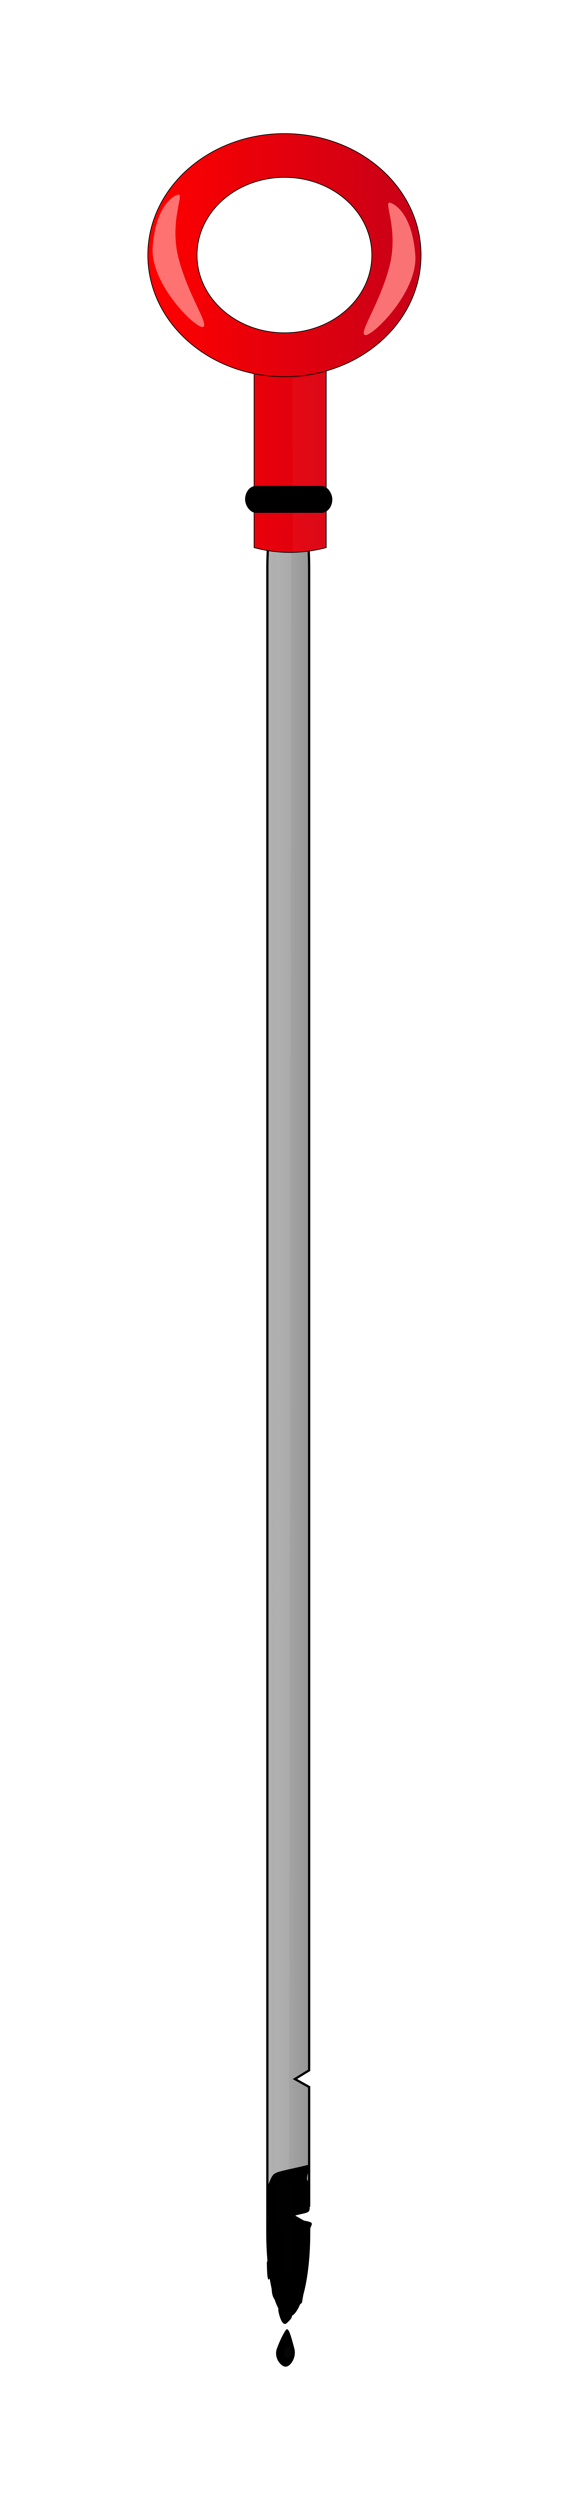 <?xml version="1.0" encoding="UTF-8"?>
<svg version="1.1" viewBox="0 0 151.22 664.81" xmlns="http://www.w3.org/2000/svg" xmlns:xlink="http://www.w3.org/1999/xlink">
<defs>
<filter id="b" x="-.382" y="-.149" width="1.764" height="1.299" color-interpolation-filters="sRGB">
<feGaussianBlur stdDeviation="2.192"/>
</filter>
<filter id="g" x="-.556" y="-.005" width="2.111" height="1.01" color-interpolation-filters="sRGB">
<feGaussianBlur stdDeviation="0.936"/>
</filter>
<filter id="f" x="-.379" y="-.337" width="1.758" height="1.674" color-interpolation-filters="sRGB">
<feGaussianBlur stdDeviation="0.958"/>
</filter>
<filter id="e" x="-.196" y="-.031" width="1.393" height="1.062" color-interpolation-filters="sRGB">
<feGaussianBlur stdDeviation="0.278"/>
</filter>
<linearGradient id="c" x1="302.53" x2="313.66" y1="437.69" y2="437.69" gradientTransform="translate(-1.071 -15.357)" gradientUnits="userSpaceOnUse">
<stop stop-color="#b3b3b3" offset="0"/>
<stop stop-color="#969696" offset="1"/>
</linearGradient>
<linearGradient id="a" x1="270.71" x2="343.44" y1="156.5" y2="156.5" gradientTransform="translate(-1.071 -15.357)" gradientUnits="userSpaceOnUse">
<stop stop-color="#f00" offset="0"/>
<stop stop-color="#c70018" offset="1"/>
</linearGradient>
<filter id="d" x="-.196" y="-.036" width="1.393" height="1.072" color-interpolation-filters="sRGB">
<feGaussianBlur stdDeviation="0.713"/>
</filter>
</defs>
<g transform="translate(-230.28 -49.922)">
<path d="m307.02 178.89c-3.078 0-5.562 9.879-5.562 22.156v442.56c0 12.277 2.485 22.156 5.562 22.156s5.562-9.879 5.562-22.156v-2.031l-4.281-2.438 4.281-2.594v-31.625l-3.781-2.125 3.781-2.312v-399.44c0-12.277-2.485-22.156-5.562-22.156z" color="#000000" fill="url(#c)" stroke="#000" stroke-width=".6"/>
<path d="m297.93 138.98h19.193v56.569c-6.332 1.697-12.861 1.697-19.193 0v-56.569z" color="#000000" fill="url(#a)" stroke="#000" stroke-width=".2"/>
<path d="m306.02 85.455c-20.084 0-36.38 14.453-36.38 32.305 0 17.853 16.296 32.339 36.38 32.339s36.351-14.487 36.351-32.339c0-17.853-16.267-32.305-36.351-32.305zm0 11.627c12.854 0 23.26 9.252 23.26 20.678s-10.406 20.678-23.26 20.678-23.289-9.252-23.289-20.678 10.435-20.678 23.289-20.678z" color="#000000" fill="url(#a)" stroke="#000" stroke-width=".2"/>
<path d="m308.09 150.55c3.707 0.029 5.914-0.941 8.716-1.515v46.977c-2.863 0.256-5.726 1.272-8.589 0.631l-0.126-46.093z" color="#000000" fill="#faa" filter="url(#d)" opacity=".23"/>
<path transform="matrix(1 0 0 1.024 -1.071 -19.464)" d="m304.69 211.26 4.167 0.123-0.61 457.21-3.683-7.669 0.126-449.67z" color="#000000" fill="#b3b3b3" filter="url(#g)" opacity=".706"/>
<path transform="matrix(.255 .967 -.967 .255 412.38 -30.043)" d="m128.75 166.39c-0.017 1.937-14.693 10.761-24.083 7.478-9.682-3.385-11.64-8.184-11.64-10.058s6.308 4.204 16.565 4.204 19.158-3.498 19.158-1.624z" color="#000000" fill="#ff8080" filter="url(#b)" opacity=".942"/>
<path d="m308.64 674.46c0.636 2.403-1.037 4.834-2.317 4.834s-3.212-2.414-2.317-4.834c1.049-2.836 1.886-4.168 2.317-4.834 0.711-1.099 1.307 1.022 2.317 4.834z" color="#000000"/>
<path transform="matrix(.322 0 0 .416 219.68 398.82)" d="m273.88 665.09c0 1.883-1.357 3.409-3.03 3.409s-3.03-1.526-3.03-3.409 1.357-3.409 3.03-3.409 3.03 1.526 3.03 3.409z" color="#000000" fill="#b3b3b3" filter="url(#f)" opacity=".191"/>
<path d="m312.5 625.58c-10.412 2.555-9.028 1.306-10.893 5.536-0.873 1.98 0.075 5.784 0.134 7.946 0.059 2.15-0.26 4.19-0.312 6.339-0.042 1.727 0.562 4.548-0.109 6.192 0.138 9.529 1.229-0.036 1.27 6.487 0 3.036 0.982 3.571 1.696 4.286 0.714 0.714-0.177 0.892 0.179 2.5 0.404 1.83 1.202 3.711 2.143 2.857 2.573-2.334 0.344-1.44 2.5-3.929 2.321-2.679 1.071 0.357 2.321-5.714s0.073-4.541 0.714-8.214c0.552-3.165 0.071-2.839 0.357-5.714 0.285-2.865 2.102-3.058-0.945-3.645-1.816-0.35-4.763-0.959-1.89-1.616 3.36-0.768 3.162-0.453 2.983-3.489-0.179-3.036-0.179 0.052 0.179-3.162 0.357-3.214-1.398-1.481-0.684-3.981 0.714-2.5 0.602-2.739 0.357-2.679z"/>
<path d="m307.59 644.8c3.207 8.162-1.702 9.7-1.962 9.704-0.244 4e-3 1.794-1.133-0.446-10.714-4.416-18.888 2.914-12.568 3.351-12.103 0.169 0.18-0.943 7.196-0.943 13.113z" color="#000000" fill="#ccc" filter="url(#e)" opacity=".078"/>
<rect x="295.53" y="179.15" width="23.225" height="7.143" rx="2.875" ry="7.143" color="#000000"/>
<path transform="matrix(-.255 .967 .967 .255 199.4 -27.9)" d="m128.75 166.39c-0.017 1.937-14.693 10.761-24.083 7.478-9.682-3.385-11.64-8.184-11.64-10.058s6.308 4.204 16.565 4.204 19.158-3.498 19.158-1.624z" color="#000000" fill="#ff8080" filter="url(#b)" opacity=".942"/>
</g>
</svg>
